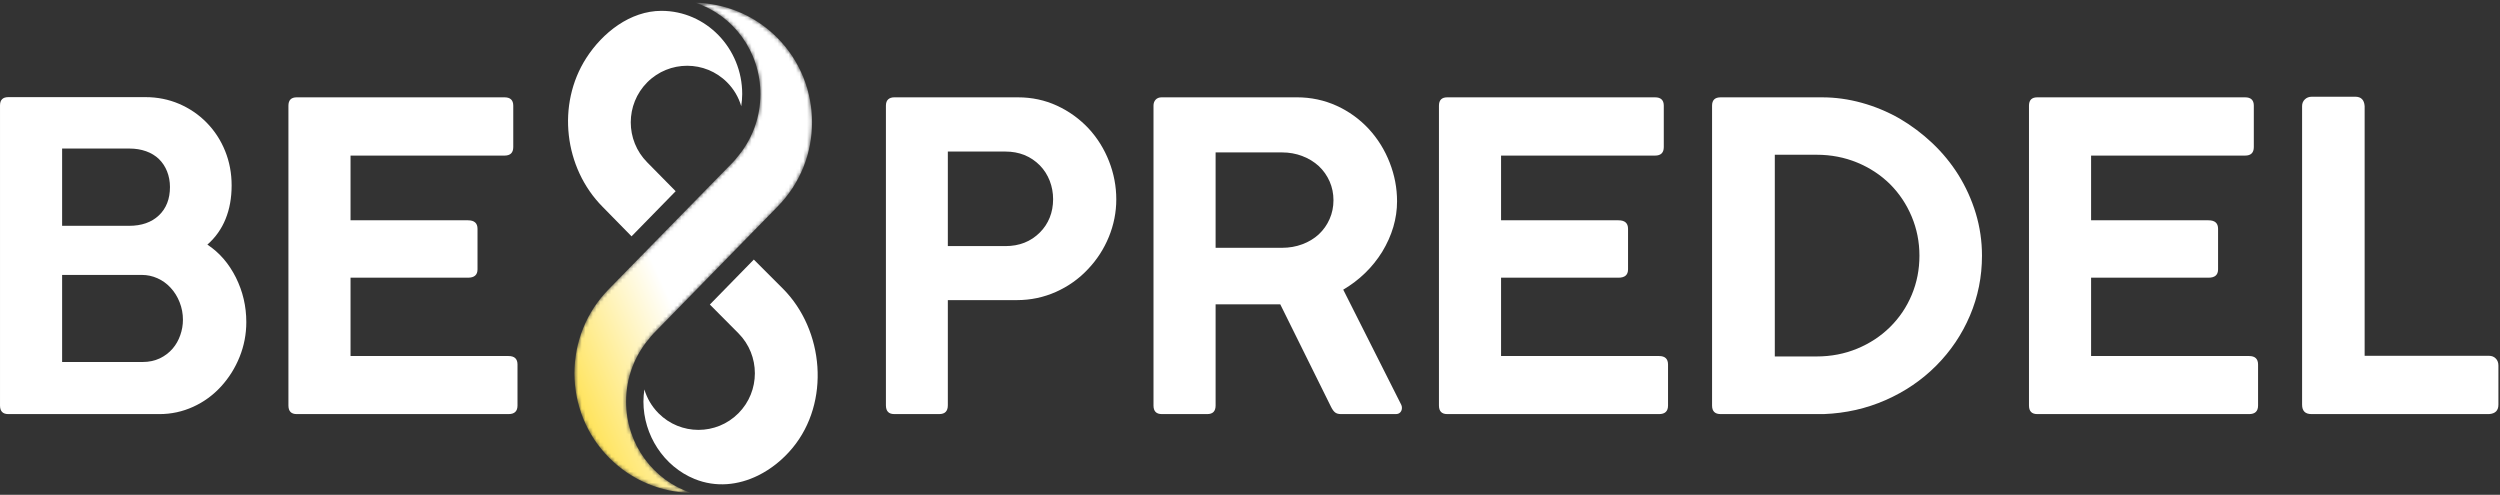 <?xml version="1.0" encoding="UTF-8"?> <svg xmlns="http://www.w3.org/2000/svg" xmlns:xlink="http://www.w3.org/1999/xlink" width="677px" height="134px" viewBox="0 0 677 134"><rect x="0" y="0" width="677" height="134" fill="#333333" stroke="none"/> <!-- Generator: Sketch 52.6 (67491) - http://www.bohemiancoding.com/sketch --> <title>Group 26</title> <desc>Created with Sketch.</desc> <defs> <path d="M50.87,25.254 C50.87,31.725 48.545,37.649 44.716,42.202 C44.309,42.736 43.876,43.257 43.39,43.751 L9.916,77.985 C-2.641,90.63 -2.621,111.19 9.956,123.81 C16.089,129.958 24.088,133.108 32.146,133.273 C21.928,129.945 14.5,120.119 14.5,108.541 C14.5,102.07 16.825,96.153 20.654,91.606 C21.061,91.072 21.494,90.545 21.987,90.05 L55.454,55.81 C68.011,43.171 67.991,22.618 55.414,9.998 C49.281,3.85 41.282,0.694 33.23,0.529 C43.455,3.857 50.87,13.689 50.87,25.254" id="path-1"></path> <linearGradient x1="-8.884%" y1="99.749%" x2="39.594%" y2="58.793%" id="linearGradient-3"> <stop stop-color="#FFD400" offset="0%"></stop> <stop stop-color="#FFFFFF" offset="100%"></stop> </linearGradient> </defs> <g id="Page-1" stroke="none" stroke-width="1" fill="none" fill-rule="evenodd"> <g id="Artboard-Copy" transform="translate(-215, -278)"> <g id="Group-26" transform="translate(215, 278)"> <g id="Group-22" transform="translate(0, 2.899)" fill="#FFFFFF"> <path d="M38.651,95.128 C40.338,95.128 41.875,94.799 43.261,94.153 C44.64,93.494 45.809,92.604 46.768,91.484 C47.654,90.449 48.337,89.244 48.817,87.873 C49.296,86.509 49.539,85.112 49.539,83.688 C49.539,82.034 49.237,80.446 48.639,78.944 C48.048,77.441 47.234,76.13 46.196,75.016 C45.159,73.896 43.97,73.039 42.624,72.446 C41.277,71.847 39.879,71.55 38.421,71.55 L16.821,71.55 L16.821,95.128 L38.651,95.128 Z M34.96,58.252 C38.342,58.252 41.028,57.316 43.031,55.425 C45.021,53.534 46.026,50.977 46.026,47.741 C46.026,46.232 45.763,44.829 45.244,43.517 C44.725,42.206 43.983,41.092 43.031,40.163 C42.066,39.241 40.903,38.535 39.544,38.054 C38.178,37.573 36.694,37.33 35.078,37.33 L16.821,37.33 L16.821,58.252 L34.96,58.252 Z M0.002,106.917 L0.002,25.659 C0.002,24.15 0.751,23.405 2.248,23.405 L39.399,23.405 C42.624,23.405 45.658,24.012 48.502,25.224 C51.339,26.437 53.841,28.143 55.988,30.338 C58.136,32.539 59.797,35.089 60.966,37.995 C62.142,40.901 62.726,44.018 62.726,47.333 C62.726,50.687 62.181,53.712 61.084,56.407 C59.994,59.102 58.352,61.415 56.159,63.346 C59.384,65.461 61.958,68.427 63.876,72.242 C65.76,76.024 66.7,80.044 66.7,84.321 C66.7,87.596 66.095,90.739 64.887,93.744 C63.679,96.749 61.997,99.425 59.85,101.777 C57.696,104.123 55.18,105.962 52.304,107.266 C49.421,108.578 46.387,109.237 43.202,109.237 L2.248,109.237 C0.751,109.237 0.002,108.459 0.002,106.917 Z" id="Fill-1"></path> <path d="M78.106,106.918 L78.106,25.719 C78.106,24.21 78.854,23.459 80.352,23.459 L136.627,23.459 C138.197,23.459 138.991,24.21 138.991,25.719 L138.991,36.928 C138.991,38.47 138.197,39.235 136.627,39.235 L94.925,39.235 L94.925,56.757 L126.717,56.757 C128.451,56.757 129.311,57.528 129.311,59.063 L129.311,70.042 C129.311,71.551 128.451,72.302 126.717,72.302 L94.925,72.302 L94.925,93.514 L137.724,93.514 C139.333,93.514 140.14,94.285 140.14,95.821 L140.14,106.918 C140.14,108.46 139.333,109.237 137.724,109.237 L80.352,109.237 C78.854,109.237 78.106,108.46 78.106,106.918" id="Fill-3"></path> <path d="M272.277,63.743 C276.04,63.743 279.153,62.511 281.609,60.046 C282.765,58.893 283.645,57.555 284.263,56.027 C284.873,54.511 285.182,52.844 285.182,51.032 C285.182,49.298 284.873,47.644 284.263,46.056 C283.645,44.481 282.765,43.091 281.609,41.905 C279.114,39.394 276.001,38.142 272.277,38.142 L256.673,38.142 L256.673,63.743 L272.277,63.743 Z M239.907,106.86 L239.907,25.714 C239.907,24.943 240.111,24.376 240.511,24.014 C240.918,23.645 241.463,23.46 242.153,23.46 L275.679,23.46 C279.442,23.46 282.949,24.211 286.22,25.714 C289.484,27.216 292.34,29.285 294.803,31.902 C297.181,34.485 299.026,37.444 300.326,40.771 C301.633,44.106 302.29,47.546 302.29,51.084 C302.29,54.59 301.613,57.984 300.274,61.259 C298.927,64.534 297.043,67.447 294.626,69.984 C292.17,72.613 289.28,74.656 285.957,76.145 C282.641,77.621 279.114,78.372 275.39,78.372 L256.673,78.372 L256.673,106.86 C256.673,108.441 255.898,109.232 254.362,109.232 L242.153,109.232 C240.656,109.232 239.907,108.441 239.907,106.86 Z" id="Fill-5"></path> <path d="M347.16,64.206 C349.117,64.206 350.95,63.89 352.657,63.251 C354.371,62.618 355.855,61.722 357.123,60.562 C358.39,59.376 359.369,57.986 360.059,56.404 C360.755,54.823 361.103,53.129 361.103,51.317 C361.103,49.511 360.755,47.818 360.059,46.23 C359.369,44.655 358.39,43.264 357.123,42.071 C355.855,40.918 354.371,40.009 352.657,39.357 C350.95,38.704 349.117,38.375 347.16,38.375 L329.186,38.375 L329.186,64.206 L347.16,64.206 Z M312.367,106.915 L312.367,25.716 C312.367,25.063 312.557,24.523 312.945,24.095 C313.332,23.673 313.884,23.455 314.613,23.455 L351.193,23.455 C355.028,23.455 358.62,24.226 361.963,25.742 C365.306,27.271 368.222,29.38 370.717,32.075 C373.141,34.731 375.012,37.755 376.332,41.149 C377.659,44.543 378.322,48.022 378.322,51.607 C378.322,56.312 376.976,60.872 374.29,65.307 C371.643,69.551 368.123,72.958 363.749,75.541 L379.472,106.743 C379.59,107.013 379.642,107.284 379.642,107.554 C379.642,108.015 379.504,108.417 379.215,108.74 C378.926,109.069 378.513,109.234 377.974,109.234 L363.112,109.234 C362.462,109.234 361.943,109.089 361.556,108.799 C361.175,108.509 360.788,107.982 360.407,107.205 L346.701,79.521 L329.186,79.521 L329.186,106.915 C329.186,108.463 328.437,109.234 326.94,109.234 L314.613,109.234 C313.115,109.234 312.367,108.463 312.367,106.915 Z" id="Fill-7"></path> <path d="M389.668,106.918 L389.668,25.719 C389.668,24.21 390.417,23.459 391.914,23.459 L448.189,23.459 C449.759,23.459 450.553,24.21 450.553,25.719 L450.553,36.928 C450.553,38.47 449.759,39.235 448.189,39.235 L406.487,39.235 L406.487,56.757 L438.279,56.757 C440.013,56.757 440.873,57.528 440.873,59.063 L440.873,70.042 C440.873,71.551 440.013,72.302 438.279,72.302 L406.487,72.302 L406.487,93.514 L449.286,93.514 C450.895,93.514 451.703,94.285 451.703,95.821 L451.703,106.918 C451.703,108.46 450.895,109.237 449.286,109.237 L391.914,109.237 C390.417,109.237 389.668,108.46 389.668,106.918" id="Fill-9"></path> <path d="M491.965,93.629 C495.84,93.629 499.491,92.93 502.913,91.52 C506.328,90.11 509.303,88.159 511.838,85.649 C514.373,83.145 516.33,80.239 517.709,76.924 C519.094,73.609 519.784,70.084 519.784,66.347 C519.784,62.611 519.081,59.079 517.682,55.745 C516.284,52.41 514.333,49.491 511.838,46.987 C509.303,44.483 506.328,42.526 502.913,41.115 C499.491,39.712 495.84,39.007 491.965,39.007 L480.617,39.007 L480.617,93.629 L491.965,93.629 Z M463.627,106.92 L463.627,25.715 C463.627,24.213 464.395,23.461 465.932,23.461 L493.462,23.461 C497.028,23.461 500.594,23.956 504.147,24.937 C507.7,25.919 511.109,27.33 514.373,29.188 C517.597,31.073 520.572,33.306 523.298,35.883 C526.03,38.473 528.367,41.326 530.325,44.443 C532.36,47.718 533.937,51.211 535.053,54.901 C536.163,58.604 536.721,62.42 536.721,66.347 C536.721,72.054 535.631,77.458 533.464,82.558 C531.297,87.665 528.249,92.179 524.335,96.113 C520.421,100.047 515.85,103.151 510.629,105.444 C505.402,107.744 499.833,109.003 493.922,109.233 L465.932,109.233 C464.395,109.233 463.627,108.462 463.627,106.92 Z" id="Fill-11"></path> <path d="M549.448,106.918 L549.448,25.719 C549.448,24.21 550.197,23.459 551.694,23.459 L607.969,23.459 C609.545,23.459 610.333,24.21 610.333,25.719 L610.333,36.928 C610.333,38.47 609.545,39.235 607.969,39.235 L566.267,39.235 L566.267,56.757 L598.059,56.757 C599.793,56.757 600.653,57.528 600.653,59.063 L600.653,70.042 C600.653,71.551 599.793,72.302 598.059,72.302 L566.267,72.302 L566.267,93.514 L609.066,93.514 C610.675,93.514 611.483,94.285 611.483,95.821 L611.483,106.918 C611.483,108.46 610.675,109.237 609.066,109.237 L551.694,109.237 C550.197,109.237 549.448,108.46 549.448,106.918" id="Fill-13"></path> <path d="M623.407,106.692 L623.407,25.83 C623.407,25.098 623.656,24.492 624.156,24.011 C624.655,23.53 625.285,23.293 626.054,23.293 L637.802,23.293 C639.379,23.293 640.226,24.136 640.344,25.83 L640.344,93.454 L674.034,93.454 C674.763,93.454 675.374,93.691 675.847,94.179 C676.333,94.66 676.569,95.299 676.569,96.116 L676.569,106.692 C676.569,108.267 675.729,109.118 674.034,109.236 L625.942,109.236 C624.248,109.236 623.407,108.386 623.407,106.692" id="Fill-15"></path> <path d="M171.023,61.099 L182.969,48.881 L175.259,41.059 C169.322,35.082 169.329,25.356 175.279,19.392 C181.242,13.415 190.935,13.415 196.892,19.392 C198.757,21.257 200.031,23.491 200.727,25.857 C200.885,24.776 200.99,23.689 200.99,22.562 C200.99,10.147 191.178,0.038 179.121,0.038 C170.662,0.038 163.169,5.936 158.736,12.855 C150.704,25.409 152.753,42.608 163.195,53.119 L171.023,61.099 Z" id="Fill-17"></path> <path d="M204.136,67.392 L192.229,79.57 L199.972,87.359 C205.909,93.342 205.902,103.056 199.952,109.026 C193.996,115.009 184.296,115.009 178.339,109.026 C176.481,107.161 175.2,104.927 174.497,102.561 C174.346,103.636 174.241,104.729 174.241,105.85 C174.241,114.878 179.712,123.398 188.098,126.812 C193.91,129.171 199.965,128.485 205.272,125.876 C208.818,124.13 212.036,121.527 214.624,118.397 C224.875,105.995 223.174,86.509 212.036,75.293 L204.136,67.392 Z" id="Fill-19"></path> </g> <g id="Group-25" transform="translate(155.048, 0.207)"> <mask id="mask-2" fill="white"> <use xlink:href="#path-1"></use> </mask> <g id="Clip-24"></g> <path d="M50.87,25.254 C50.87,31.725 48.545,37.649 44.716,42.202 C44.309,42.736 43.876,43.257 43.39,43.751 L9.916,77.985 C-2.641,90.63 -2.621,111.19 9.956,123.81 C16.089,129.958 24.088,133.108 32.146,133.273 C21.928,129.945 14.5,120.119 14.5,108.541 C14.5,102.07 16.825,96.153 20.654,91.606 C21.061,91.072 21.494,90.545 21.987,90.05 L55.454,55.81 C68.011,43.171 67.991,22.618 55.414,9.998 C49.281,3.85 41.282,0.694 33.23,0.529 C43.455,3.857 50.87,13.689 50.87,25.254" id="Fill-23" fill="url(#linearGradient-3)" mask="url(#mask-2)"></path> </g> </g> </g> </g> </svg> 